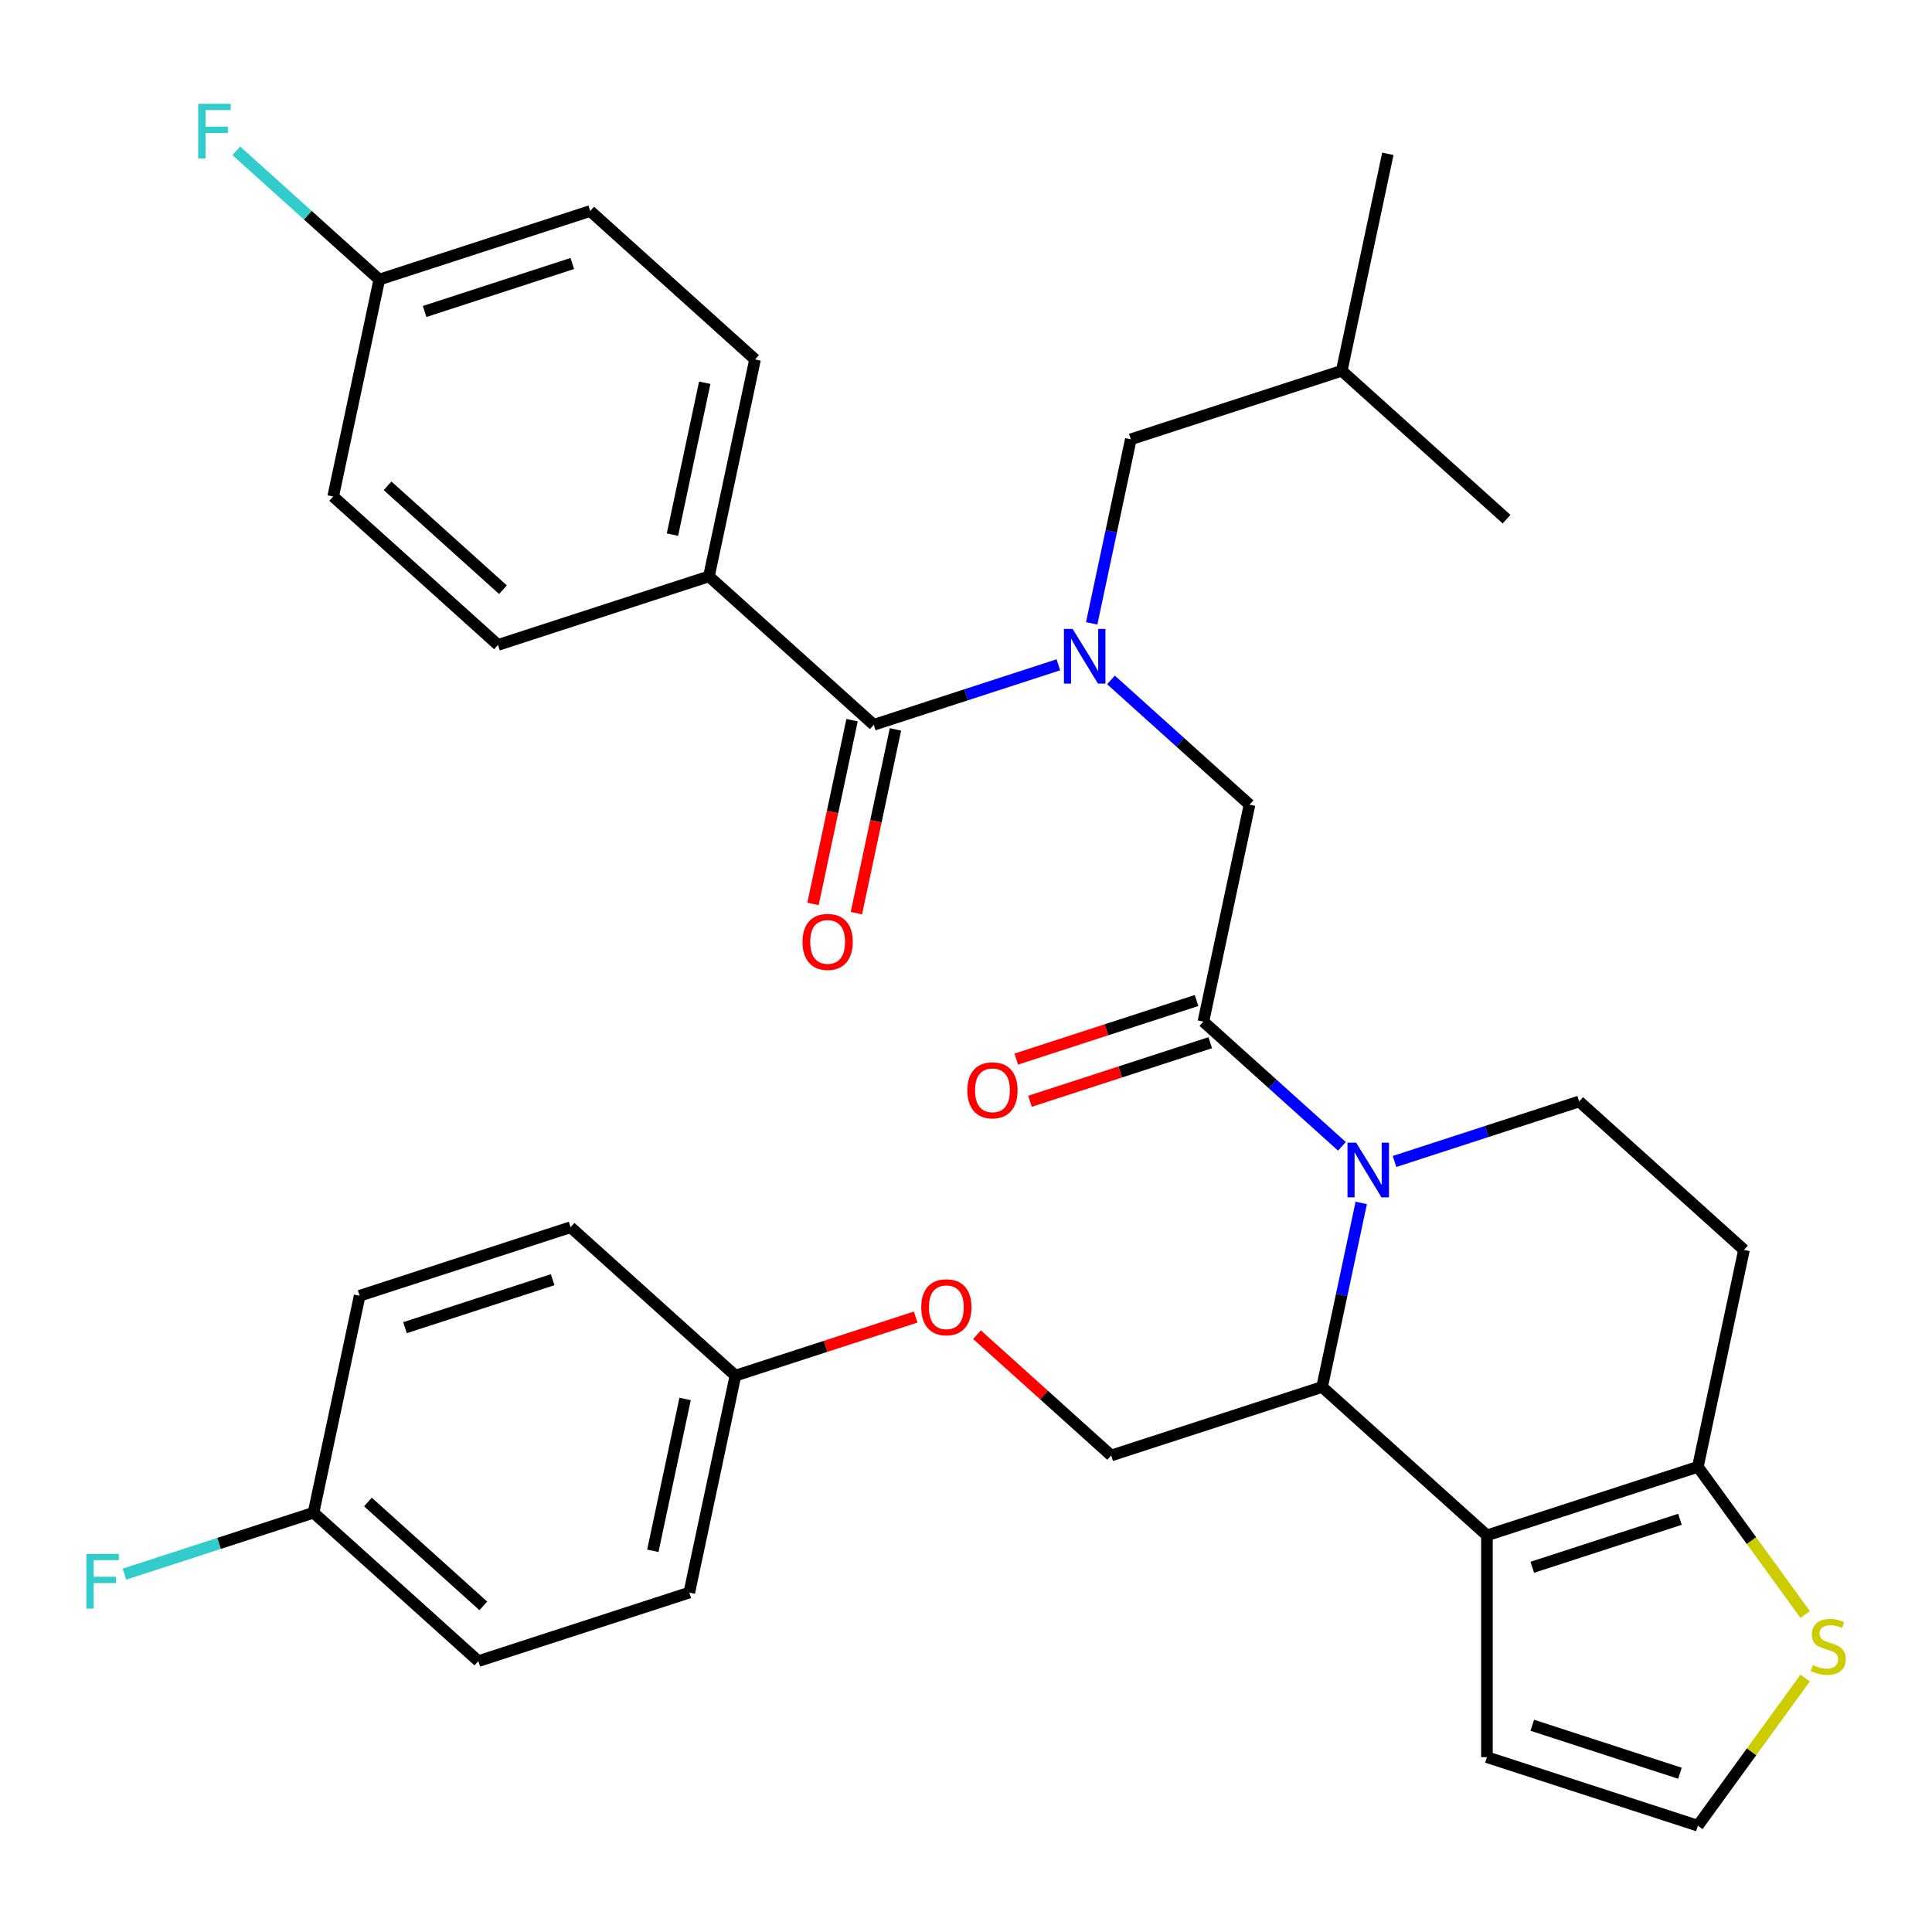<?xml version='1.0' encoding='iso-8859-1'?>
<svg version='1.1' baseProfile='full'
              xmlns='http://www.w3.org/2000/svg'
                      xmlns:rdkit='http://www.rdkit.org/xml'
                      xmlns:xlink='http://www.w3.org/1999/xlink'
                  xml:space='preserve'
width='1000px' height='1000px' viewBox='0 0 1000 1000'>
<!-- END OF HEADER -->
<rect style='opacity:1.0;fill:#FFFFFF;stroke:none' width='1000' height='1000' x='0' y='0'> </rect>
<path class='bond-0' d='M 366.941,298.336 L 390.809,186.045' style='fill:none;fill-rule:evenodd;stroke:#000000;stroke-width:6px;stroke-linecap:butt;stroke-linejoin:miter;stroke-opacity:1' />
<path class='bond-0' d='M 348.063,276.719 L 364.77,198.115' style='fill:none;fill-rule:evenodd;stroke:#000000;stroke-width:6px;stroke-linecap:butt;stroke-linejoin:miter;stroke-opacity:1' />
<path class='bond-1' d='M 366.941,298.336 L 257.76,333.811' style='fill:none;fill-rule:evenodd;stroke:#000000;stroke-width:6px;stroke-linecap:butt;stroke-linejoin:miter;stroke-opacity:1' />
<path class='bond-2' d='M 366.941,298.336 L 452.253,375.152' style='fill:none;fill-rule:evenodd;stroke:#000000;stroke-width:6px;stroke-linecap:butt;stroke-linejoin:miter;stroke-opacity:1' />
<path class='bond-3' d='M 575.044,351.931 L 610.895,384.212' style='fill:none;fill-rule:evenodd;stroke:#0000FF;stroke-width:6px;stroke-linecap:butt;stroke-linejoin:miter;stroke-opacity:1' />
<path class='bond-3' d='M 610.895,384.212 L 646.746,416.493' style='fill:none;fill-rule:evenodd;stroke:#000000;stroke-width:6px;stroke-linecap:butt;stroke-linejoin:miter;stroke-opacity:1' />
<path class='bond-4' d='M 547.824,344.099 L 500.039,359.626' style='fill:none;fill-rule:evenodd;stroke:#0000FF;stroke-width:6px;stroke-linecap:butt;stroke-linejoin:miter;stroke-opacity:1' />
<path class='bond-4' d='M 500.039,359.626 L 452.253,375.152' style='fill:none;fill-rule:evenodd;stroke:#000000;stroke-width:6px;stroke-linecap:butt;stroke-linejoin:miter;stroke-opacity:1' />
<path class='bond-5' d='M 565.054,322.647 L 575.178,275.017' style='fill:none;fill-rule:evenodd;stroke:#0000FF;stroke-width:6px;stroke-linecap:butt;stroke-linejoin:miter;stroke-opacity:1' />
<path class='bond-5' d='M 575.178,275.017 L 585.302,227.386' style='fill:none;fill-rule:evenodd;stroke:#000000;stroke-width:6px;stroke-linecap:butt;stroke-linejoin:miter;stroke-opacity:1' />
<path class='bond-6' d='M 441.024,372.765 L 430.917,420.315' style='fill:none;fill-rule:evenodd;stroke:#000000;stroke-width:6px;stroke-linecap:butt;stroke-linejoin:miter;stroke-opacity:1' />
<path class='bond-6' d='M 430.917,420.315 L 420.81,467.866' style='fill:none;fill-rule:evenodd;stroke:#FF0000;stroke-width:6px;stroke-linecap:butt;stroke-linejoin:miter;stroke-opacity:1' />
<path class='bond-6' d='M 463.482,377.539 L 453.375,425.089' style='fill:none;fill-rule:evenodd;stroke:#000000;stroke-width:6px;stroke-linecap:butt;stroke-linejoin:miter;stroke-opacity:1' />
<path class='bond-6' d='M 453.375,425.089 L 443.268,472.639' style='fill:none;fill-rule:evenodd;stroke:#FF0000;stroke-width:6px;stroke-linecap:butt;stroke-linejoin:miter;stroke-opacity:1' />
<path class='bond-7' d='M 390.809,186.045 L 305.496,109.23' style='fill:none;fill-rule:evenodd;stroke:#000000;stroke-width:6px;stroke-linecap:butt;stroke-linejoin:miter;stroke-opacity:1' />
<path class='bond-8' d='M 257.76,333.811 L 172.447,256.995' style='fill:none;fill-rule:evenodd;stroke:#000000;stroke-width:6px;stroke-linecap:butt;stroke-linejoin:miter;stroke-opacity:1' />
<path class='bond-8' d='M 260.326,305.226 L 200.607,251.455' style='fill:none;fill-rule:evenodd;stroke:#000000;stroke-width:6px;stroke-linecap:butt;stroke-linejoin:miter;stroke-opacity:1' />
<path class='bond-9' d='M 585.302,227.386 L 694.483,191.911' style='fill:none;fill-rule:evenodd;stroke:#000000;stroke-width:6px;stroke-linecap:butt;stroke-linejoin:miter;stroke-opacity:1' />
<path class='bond-10' d='M 694.483,191.911 L 718.351,79.621' style='fill:none;fill-rule:evenodd;stroke:#000000;stroke-width:6px;stroke-linecap:butt;stroke-linejoin:miter;stroke-opacity:1' />
<path class='bond-11' d='M 694.483,191.911 L 779.795,268.727' style='fill:none;fill-rule:evenodd;stroke:#000000;stroke-width:6px;stroke-linecap:butt;stroke-linejoin:miter;stroke-opacity:1' />
<path class='bond-12' d='M 704.571,622.629 L 694.447,670.26' style='fill:none;fill-rule:evenodd;stroke:#0000FF;stroke-width:6px;stroke-linecap:butt;stroke-linejoin:miter;stroke-opacity:1' />
<path class='bond-12' d='M 694.447,670.26 L 684.323,717.89' style='fill:none;fill-rule:evenodd;stroke:#000000;stroke-width:6px;stroke-linecap:butt;stroke-linejoin:miter;stroke-opacity:1' />
<path class='bond-13' d='M 694.581,593.345 L 658.73,561.064' style='fill:none;fill-rule:evenodd;stroke:#0000FF;stroke-width:6px;stroke-linecap:butt;stroke-linejoin:miter;stroke-opacity:1' />
<path class='bond-13' d='M 658.73,561.064 L 622.878,528.783' style='fill:none;fill-rule:evenodd;stroke:#000000;stroke-width:6px;stroke-linecap:butt;stroke-linejoin:miter;stroke-opacity:1' />
<path class='bond-14' d='M 721.801,601.177 L 769.586,585.651' style='fill:none;fill-rule:evenodd;stroke:#0000FF;stroke-width:6px;stroke-linecap:butt;stroke-linejoin:miter;stroke-opacity:1' />
<path class='bond-14' d='M 769.586,585.651 L 817.372,570.124' style='fill:none;fill-rule:evenodd;stroke:#000000;stroke-width:6px;stroke-linecap:butt;stroke-linejoin:miter;stroke-opacity:1' />
<path class='bond-15' d='M 619.331,517.865 L 572.676,533.025' style='fill:none;fill-rule:evenodd;stroke:#000000;stroke-width:6px;stroke-linecap:butt;stroke-linejoin:miter;stroke-opacity:1' />
<path class='bond-15' d='M 572.676,533.025 L 526.02,548.184' style='fill:none;fill-rule:evenodd;stroke:#FF0000;stroke-width:6px;stroke-linecap:butt;stroke-linejoin:miter;stroke-opacity:1' />
<path class='bond-15' d='M 626.426,539.702 L 579.77,554.861' style='fill:none;fill-rule:evenodd;stroke:#000000;stroke-width:6px;stroke-linecap:butt;stroke-linejoin:miter;stroke-opacity:1' />
<path class='bond-15' d='M 579.77,554.861 L 533.115,570.02' style='fill:none;fill-rule:evenodd;stroke:#FF0000;stroke-width:6px;stroke-linecap:butt;stroke-linejoin:miter;stroke-opacity:1' />
<path class='bond-16' d='M 622.878,528.783 L 646.746,416.493' style='fill:none;fill-rule:evenodd;stroke:#000000;stroke-width:6px;stroke-linecap:butt;stroke-linejoin:miter;stroke-opacity:1' />
<path class='bond-17' d='M 684.323,717.89 L 769.635,794.706' style='fill:none;fill-rule:evenodd;stroke:#000000;stroke-width:6px;stroke-linecap:butt;stroke-linejoin:miter;stroke-opacity:1' />
<path class='bond-18' d='M 684.323,717.89 L 575.142,753.365' style='fill:none;fill-rule:evenodd;stroke:#000000;stroke-width:6px;stroke-linecap:butt;stroke-linejoin:miter;stroke-opacity:1' />
<path class='bond-19' d='M 817.372,570.124 L 902.684,646.94' style='fill:none;fill-rule:evenodd;stroke:#000000;stroke-width:6px;stroke-linecap:butt;stroke-linejoin:miter;stroke-opacity:1' />
<path class='bond-20' d='M 902.684,646.94 L 878.816,759.231' style='fill:none;fill-rule:evenodd;stroke:#000000;stroke-width:6px;stroke-linecap:butt;stroke-linejoin:miter;stroke-opacity:1' />
<path class='bond-21' d='M 769.635,794.706 L 878.816,759.231' style='fill:none;fill-rule:evenodd;stroke:#000000;stroke-width:6px;stroke-linecap:butt;stroke-linejoin:miter;stroke-opacity:1' />
<path class='bond-21' d='M 793.107,811.221 L 869.534,786.388' style='fill:none;fill-rule:evenodd;stroke:#000000;stroke-width:6px;stroke-linecap:butt;stroke-linejoin:miter;stroke-opacity:1' />
<path class='bond-22' d='M 769.635,794.706 L 769.635,909.505' style='fill:none;fill-rule:evenodd;stroke:#000000;stroke-width:6px;stroke-linecap:butt;stroke-linejoin:miter;stroke-opacity:1' />
<path class='bond-23' d='M 878.816,759.231 L 906.58,797.444' style='fill:none;fill-rule:evenodd;stroke:#000000;stroke-width:6px;stroke-linecap:butt;stroke-linejoin:miter;stroke-opacity:1' />
<path class='bond-23' d='M 906.58,797.444 L 934.343,835.658' style='fill:none;fill-rule:evenodd;stroke:#CCCC00;stroke-width:6px;stroke-linecap:butt;stroke-linejoin:miter;stroke-opacity:1' />
<path class='bond-24' d='M 934.343,868.553 L 906.58,906.767' style='fill:none;fill-rule:evenodd;stroke:#CCCC00;stroke-width:6px;stroke-linecap:butt;stroke-linejoin:miter;stroke-opacity:1' />
<path class='bond-24' d='M 906.58,906.767 L 878.816,944.98' style='fill:none;fill-rule:evenodd;stroke:#000000;stroke-width:6px;stroke-linecap:butt;stroke-linejoin:miter;stroke-opacity:1' />
<path class='bond-25' d='M 878.816,944.98 L 769.635,909.505' style='fill:none;fill-rule:evenodd;stroke:#000000;stroke-width:6px;stroke-linecap:butt;stroke-linejoin:miter;stroke-opacity:1' />
<path class='bond-25' d='M 869.534,917.823 L 793.107,892.99' style='fill:none;fill-rule:evenodd;stroke:#000000;stroke-width:6px;stroke-linecap:butt;stroke-linejoin:miter;stroke-opacity:1' />
<path class='bond-26' d='M 247.6,859.79 L 162.287,782.974' style='fill:none;fill-rule:evenodd;stroke:#000000;stroke-width:6px;stroke-linecap:butt;stroke-linejoin:miter;stroke-opacity:1' />
<path class='bond-26' d='M 250.166,831.205 L 190.448,777.434' style='fill:none;fill-rule:evenodd;stroke:#000000;stroke-width:6px;stroke-linecap:butt;stroke-linejoin:miter;stroke-opacity:1' />
<path class='bond-27' d='M 247.6,859.79 L 356.781,824.315' style='fill:none;fill-rule:evenodd;stroke:#000000;stroke-width:6px;stroke-linecap:butt;stroke-linejoin:miter;stroke-opacity:1' />
<path class='bond-28' d='M 505.7,690.839 L 540.421,722.102' style='fill:none;fill-rule:evenodd;stroke:#FF0000;stroke-width:6px;stroke-linecap:butt;stroke-linejoin:miter;stroke-opacity:1' />
<path class='bond-28' d='M 540.421,722.102 L 575.142,753.365' style='fill:none;fill-rule:evenodd;stroke:#000000;stroke-width:6px;stroke-linecap:butt;stroke-linejoin:miter;stroke-opacity:1' />
<path class='bond-29' d='M 473.96,681.706 L 427.304,696.865' style='fill:none;fill-rule:evenodd;stroke:#FF0000;stroke-width:6px;stroke-linecap:butt;stroke-linejoin:miter;stroke-opacity:1' />
<path class='bond-29' d='M 427.304,696.865 L 380.649,712.024' style='fill:none;fill-rule:evenodd;stroke:#000000;stroke-width:6px;stroke-linecap:butt;stroke-linejoin:miter;stroke-opacity:1' />
<path class='bond-30' d='M 162.287,782.974 L 186.156,670.683' style='fill:none;fill-rule:evenodd;stroke:#000000;stroke-width:6px;stroke-linecap:butt;stroke-linejoin:miter;stroke-opacity:1' />
<path class='bond-31' d='M 162.287,782.974 L 113.342,798.877' style='fill:none;fill-rule:evenodd;stroke:#000000;stroke-width:6px;stroke-linecap:butt;stroke-linejoin:miter;stroke-opacity:1' />
<path class='bond-31' d='M 113.342,798.877 L 64.397,814.781' style='fill:none;fill-rule:evenodd;stroke:#33CCCC;stroke-width:6px;stroke-linecap:butt;stroke-linejoin:miter;stroke-opacity:1' />
<path class='bond-32' d='M 186.156,670.683 L 295.336,635.208' style='fill:none;fill-rule:evenodd;stroke:#000000;stroke-width:6px;stroke-linecap:butt;stroke-linejoin:miter;stroke-opacity:1' />
<path class='bond-32' d='M 209.628,687.198 L 286.054,662.366' style='fill:none;fill-rule:evenodd;stroke:#000000;stroke-width:6px;stroke-linecap:butt;stroke-linejoin:miter;stroke-opacity:1' />
<path class='bond-33' d='M 295.336,635.208 L 380.649,712.024' style='fill:none;fill-rule:evenodd;stroke:#000000;stroke-width:6px;stroke-linecap:butt;stroke-linejoin:miter;stroke-opacity:1' />
<path class='bond-34' d='M 380.649,712.024 L 356.781,824.315' style='fill:none;fill-rule:evenodd;stroke:#000000;stroke-width:6px;stroke-linecap:butt;stroke-linejoin:miter;stroke-opacity:1' />
<path class='bond-34' d='M 354.61,724.094 L 337.903,802.698' style='fill:none;fill-rule:evenodd;stroke:#000000;stroke-width:6px;stroke-linecap:butt;stroke-linejoin:miter;stroke-opacity:1' />
<path class='bond-35' d='M 196.316,144.705 L 172.447,256.995' style='fill:none;fill-rule:evenodd;stroke:#000000;stroke-width:6px;stroke-linecap:butt;stroke-linejoin:miter;stroke-opacity:1' />
<path class='bond-36' d='M 196.316,144.705 L 159.304,111.379' style='fill:none;fill-rule:evenodd;stroke:#000000;stroke-width:6px;stroke-linecap:butt;stroke-linejoin:miter;stroke-opacity:1' />
<path class='bond-36' d='M 159.304,111.379 L 122.293,78.054' style='fill:none;fill-rule:evenodd;stroke:#33CCCC;stroke-width:6px;stroke-linecap:butt;stroke-linejoin:miter;stroke-opacity:1' />
<path class='bond-37' d='M 196.316,144.705 L 305.496,109.23' style='fill:none;fill-rule:evenodd;stroke:#000000;stroke-width:6px;stroke-linecap:butt;stroke-linejoin:miter;stroke-opacity:1' />
<path class='bond-37' d='M 219.788,161.219 L 296.214,136.387' style='fill:none;fill-rule:evenodd;stroke:#000000;stroke-width:6px;stroke-linecap:butt;stroke-linejoin:miter;stroke-opacity:1' />
<path  class='atom-1' d='M 555.174 325.517
L 564.454 340.517
Q 565.374 341.997, 566.854 344.677
Q 568.334 347.357, 568.414 347.517
L 568.414 325.517
L 572.174 325.517
L 572.174 353.837
L 568.294 353.837
L 558.334 337.437
Q 557.174 335.517, 555.934 333.317
Q 554.734 331.117, 554.374 330.437
L 554.374 353.837
L 550.694 353.837
L 550.694 325.517
L 555.174 325.517
' fill='#0000FF'/>
<path  class='atom-3' d='M 415.385 487.523
Q 415.385 480.723, 418.745 476.923
Q 422.105 473.123, 428.385 473.123
Q 434.665 473.123, 438.025 476.923
Q 441.385 480.723, 441.385 487.523
Q 441.385 494.403, 437.985 498.323
Q 434.585 502.203, 428.385 502.203
Q 422.145 502.203, 418.745 498.323
Q 415.385 494.443, 415.385 487.523
M 428.385 499.003
Q 432.705 499.003, 435.025 496.123
Q 437.385 493.203, 437.385 487.523
Q 437.385 481.963, 435.025 479.163
Q 432.705 476.323, 428.385 476.323
Q 424.065 476.323, 421.705 479.123
Q 419.385 481.923, 419.385 487.523
Q 419.385 493.243, 421.705 496.123
Q 424.065 499.003, 428.385 499.003
' fill='#FF0000'/>
<path  class='atom-8' d='M 701.931 591.439
L 711.211 606.439
Q 712.131 607.919, 713.611 610.599
Q 715.091 613.279, 715.171 613.439
L 715.171 591.439
L 718.931 591.439
L 718.931 619.759
L 715.051 619.759
L 705.091 603.359
Q 703.931 601.439, 702.691 599.239
Q 701.491 597.039, 701.131 596.359
L 701.131 619.759
L 697.451 619.759
L 697.451 591.439
L 701.931 591.439
' fill='#0000FF'/>
<path  class='atom-10' d='M 500.698 564.338
Q 500.698 557.538, 504.058 553.738
Q 507.418 549.938, 513.698 549.938
Q 519.978 549.938, 523.338 553.738
Q 526.698 557.538, 526.698 564.338
Q 526.698 571.218, 523.298 575.138
Q 519.898 579.018, 513.698 579.018
Q 507.458 579.018, 504.058 575.138
Q 500.698 571.258, 500.698 564.338
M 513.698 575.818
Q 518.018 575.818, 520.338 572.938
Q 522.698 570.018, 522.698 564.338
Q 522.698 558.778, 520.338 555.978
Q 518.018 553.138, 513.698 553.138
Q 509.378 553.138, 507.018 555.938
Q 504.698 558.738, 504.698 564.338
Q 504.698 570.058, 507.018 572.938
Q 509.378 575.818, 513.698 575.818
' fill='#FF0000'/>
<path  class='atom-17' d='M 938.293 861.825
Q 938.613 861.945, 939.933 862.505
Q 941.253 863.065, 942.693 863.425
Q 944.173 863.745, 945.613 863.745
Q 948.293 863.745, 949.853 862.465
Q 951.413 861.145, 951.413 858.865
Q 951.413 857.305, 950.613 856.345
Q 949.853 855.385, 948.653 854.865
Q 947.453 854.345, 945.453 853.745
Q 942.933 852.985, 941.413 852.265
Q 939.933 851.545, 938.853 850.025
Q 937.813 848.505, 937.813 845.945
Q 937.813 842.385, 940.213 840.185
Q 942.653 837.985, 947.453 837.985
Q 950.733 837.985, 954.453 839.545
L 953.533 842.625
Q 950.133 841.225, 947.573 841.225
Q 944.813 841.225, 943.293 842.385
Q 941.773 843.505, 941.813 845.465
Q 941.813 846.985, 942.573 847.905
Q 943.373 848.825, 944.493 849.345
Q 945.653 849.865, 947.573 850.465
Q 950.133 851.265, 951.653 852.065
Q 953.173 852.865, 954.253 854.505
Q 955.373 856.105, 955.373 858.865
Q 955.373 862.785, 952.733 864.905
Q 950.133 866.985, 945.773 866.985
Q 943.253 866.985, 941.333 866.425
Q 939.453 865.905, 937.213 864.985
L 938.293 861.825
' fill='#CCCC00'/>
<path  class='atom-21' d='M 476.83 676.629
Q 476.83 669.829, 480.19 666.029
Q 483.55 662.229, 489.83 662.229
Q 496.11 662.229, 499.47 666.029
Q 502.83 669.829, 502.83 676.629
Q 502.83 683.509, 499.43 687.429
Q 496.03 691.309, 489.83 691.309
Q 483.59 691.309, 480.19 687.429
Q 476.83 683.549, 476.83 676.629
M 489.83 688.109
Q 494.15 688.109, 496.47 685.229
Q 498.83 682.309, 498.83 676.629
Q 498.83 671.069, 496.47 668.269
Q 494.15 665.429, 489.83 665.429
Q 485.51 665.429, 483.15 668.229
Q 480.83 671.029, 480.83 676.629
Q 480.83 682.349, 483.15 685.229
Q 485.51 688.109, 489.83 688.109
' fill='#FF0000'/>
<path  class='atom-28' d='M 44.687 804.289
L 61.527 804.289
L 61.527 807.529
L 48.487 807.529
L 48.487 816.129
L 60.087 816.129
L 60.087 819.409
L 48.487 819.409
L 48.487 832.609
L 44.687 832.609
L 44.687 804.289
' fill='#33CCCC'/>
<path  class='atom-34' d='M 102.583 53.729
L 119.423 53.729
L 119.423 56.969
L 106.383 56.969
L 106.383 65.569
L 117.983 65.569
L 117.983 68.849
L 106.383 68.849
L 106.383 82.049
L 102.583 82.049
L 102.583 53.729
' fill='#33CCCC'/>
</svg>
